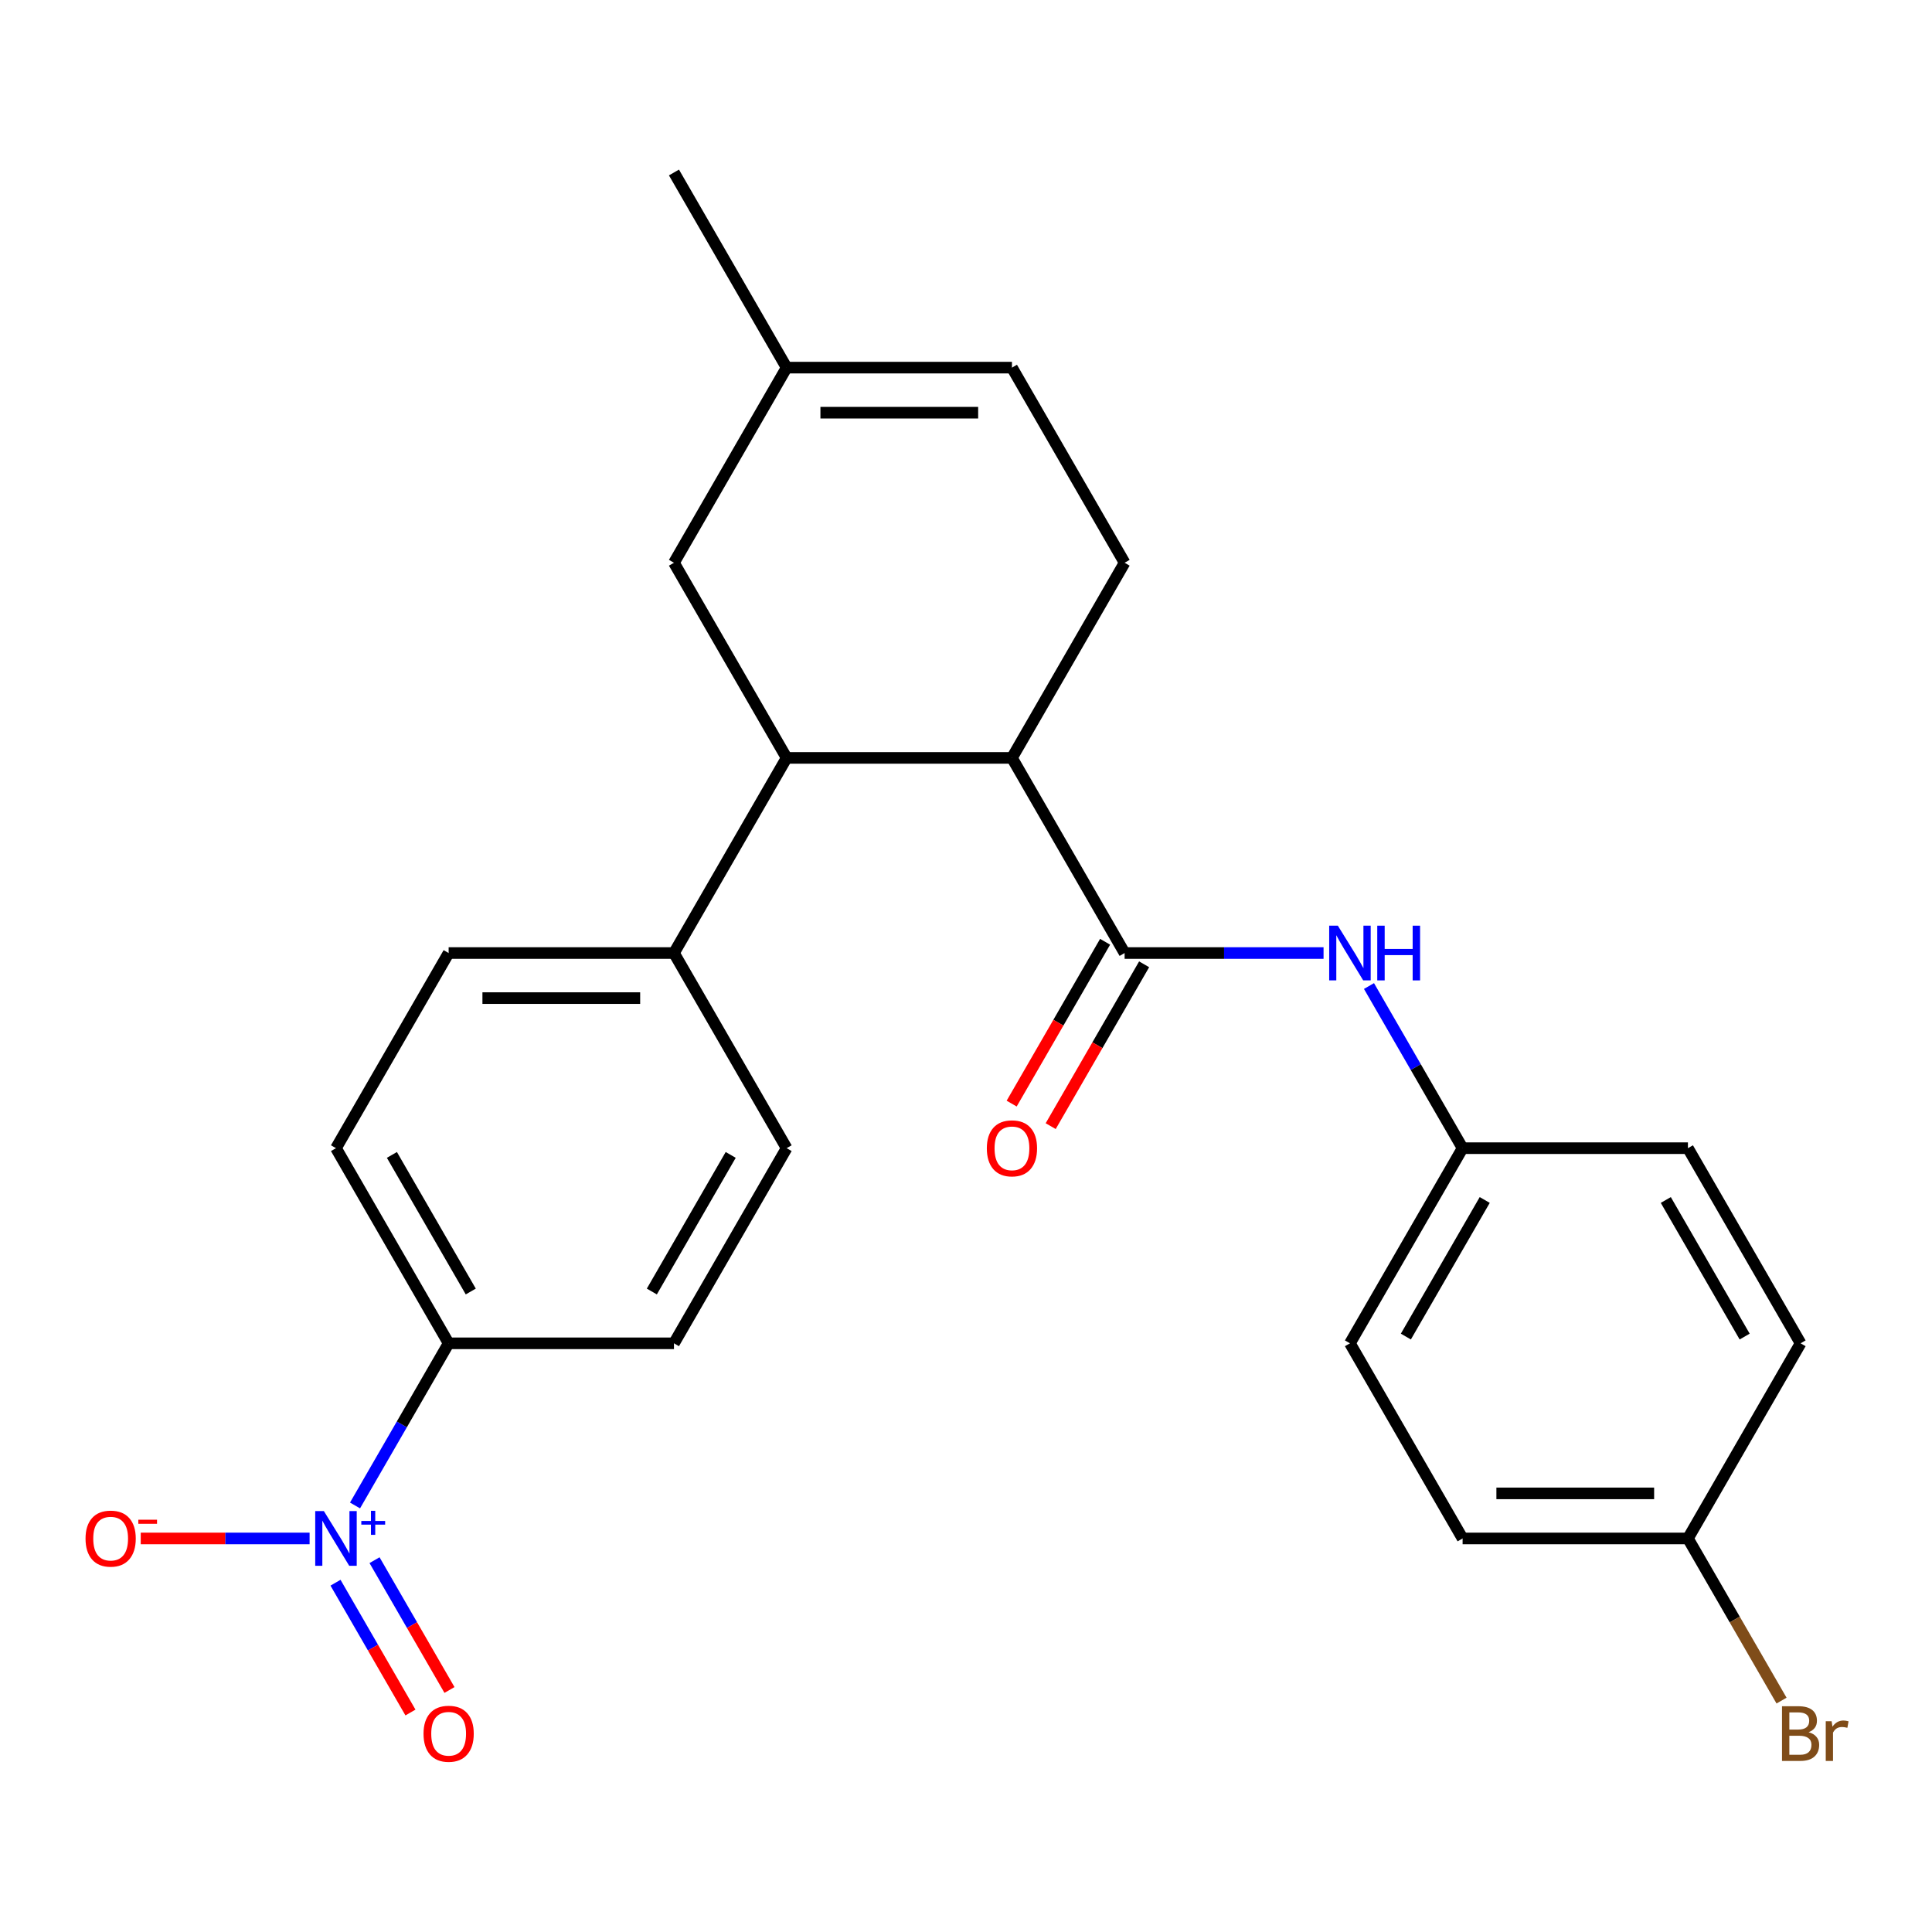 <?xml version='1.0' encoding='iso-8859-1'?>
<svg version='1.1' baseProfile='full'
              xmlns='http://www.w3.org/2000/svg'
                      xmlns:rdkit='http://www.rdkit.org/xml'
                      xmlns:xlink='http://www.w3.org/1999/xlink'
                  xml:space='preserve'
width='1000px' height='1000px' viewBox='0 0 1000 1000'>
<!-- END OF HEADER -->
<rect style='opacity:1.0;fill:#FFFFFF;stroke:none' width='1000' height='1000' x='0' y='0'> </rect>
<path class='bond-5' d='M 183.759,779.224 L 207.987,737.261' style='fill:none;fill-rule:evenodd;stroke:#0000FF;stroke-width:6px;stroke-linecap:butt;stroke-linejoin:miter;stroke-opacity:1' />
<path class='bond-5' d='M 207.987,737.261 L 232.214,695.297' style='fill:none;fill-rule:evenodd;stroke:#000000;stroke-width:6px;stroke-linecap:butt;stroke-linejoin:miter;stroke-opacity:1' />
<path class='bond-7' d='M 160.245,796.3 L 116.545,796.3' style='fill:none;fill-rule:evenodd;stroke:#0000FF;stroke-width:6px;stroke-linecap:butt;stroke-linejoin:miter;stroke-opacity:1' />
<path class='bond-7' d='M 116.545,796.3 L 72.846,796.3' style='fill:none;fill-rule:evenodd;stroke:#FF0000;stroke-width:6px;stroke-linecap:butt;stroke-linejoin:miter;stroke-opacity:1' />
<path class='bond-11' d='M 173.659,819.207 L 193.053,852.799' style='fill:none;fill-rule:evenodd;stroke:#0000FF;stroke-width:6px;stroke-linecap:butt;stroke-linejoin:miter;stroke-opacity:1' />
<path class='bond-11' d='M 193.053,852.799 L 212.448,886.392' style='fill:none;fill-rule:evenodd;stroke:#FF0000;stroke-width:6px;stroke-linecap:butt;stroke-linejoin:miter;stroke-opacity:1' />
<path class='bond-11' d='M 193.859,807.544 L 213.254,841.137' style='fill:none;fill-rule:evenodd;stroke:#0000FF;stroke-width:6px;stroke-linecap:butt;stroke-linejoin:miter;stroke-opacity:1' />
<path class='bond-11' d='M 213.254,841.137 L 232.648,874.729' style='fill:none;fill-rule:evenodd;stroke:#FF0000;stroke-width:6px;stroke-linecap:butt;stroke-linejoin:miter;stroke-opacity:1' />
<path class='bond-0' d='M 582.099,493.291 L 523.785,392.288' style='fill:none;fill-rule:evenodd;stroke:#000000;stroke-width:6px;stroke-linecap:butt;stroke-linejoin:miter;stroke-opacity:1' />
<path class='bond-3' d='M 582.099,493.291 L 633.585,493.291' style='fill:none;fill-rule:evenodd;stroke:#000000;stroke-width:6px;stroke-linecap:butt;stroke-linejoin:miter;stroke-opacity:1' />
<path class='bond-3' d='M 633.585,493.291 L 685.071,493.291' style='fill:none;fill-rule:evenodd;stroke:#0000FF;stroke-width:6px;stroke-linecap:butt;stroke-linejoin:miter;stroke-opacity:1' />
<path class='bond-12' d='M 571.998,487.46 L 547.817,529.343' style='fill:none;fill-rule:evenodd;stroke:#000000;stroke-width:6px;stroke-linecap:butt;stroke-linejoin:miter;stroke-opacity:1' />
<path class='bond-12' d='M 547.817,529.343 L 523.635,571.227' style='fill:none;fill-rule:evenodd;stroke:#FF0000;stroke-width:6px;stroke-linecap:butt;stroke-linejoin:miter;stroke-opacity:1' />
<path class='bond-12' d='M 592.199,499.123 L 568.017,541.006' style='fill:none;fill-rule:evenodd;stroke:#000000;stroke-width:6px;stroke-linecap:butt;stroke-linejoin:miter;stroke-opacity:1' />
<path class='bond-12' d='M 568.017,541.006 L 543.836,582.89' style='fill:none;fill-rule:evenodd;stroke:#FF0000;stroke-width:6px;stroke-linecap:butt;stroke-linejoin:miter;stroke-opacity:1' />
<path class='bond-1' d='M 523.785,392.288 L 407.156,392.288' style='fill:none;fill-rule:evenodd;stroke:#000000;stroke-width:6px;stroke-linecap:butt;stroke-linejoin:miter;stroke-opacity:1' />
<path class='bond-4' d='M 523.785,392.288 L 582.099,291.285' style='fill:none;fill-rule:evenodd;stroke:#000000;stroke-width:6px;stroke-linecap:butt;stroke-linejoin:miter;stroke-opacity:1' />
<path class='bond-2' d='M 407.156,392.288 L 348.842,493.291' style='fill:none;fill-rule:evenodd;stroke:#000000;stroke-width:6px;stroke-linecap:butt;stroke-linejoin:miter;stroke-opacity:1' />
<path class='bond-10' d='M 407.156,392.288 L 348.842,291.285' style='fill:none;fill-rule:evenodd;stroke:#000000;stroke-width:6px;stroke-linecap:butt;stroke-linejoin:miter;stroke-opacity:1' />
<path class='bond-17' d='M 708.585,510.367 L 732.813,552.331' style='fill:none;fill-rule:evenodd;stroke:#0000FF;stroke-width:6px;stroke-linecap:butt;stroke-linejoin:miter;stroke-opacity:1' />
<path class='bond-17' d='M 732.813,552.331 L 757.041,594.294' style='fill:none;fill-rule:evenodd;stroke:#000000;stroke-width:6px;stroke-linecap:butt;stroke-linejoin:miter;stroke-opacity:1' />
<path class='bond-26' d='M 582.099,291.285 L 523.785,190.283' style='fill:none;fill-rule:evenodd;stroke:#000000;stroke-width:6px;stroke-linecap:butt;stroke-linejoin:miter;stroke-opacity:1' />
<path class='bond-13' d='M 232.214,695.297 L 173.9,594.294' style='fill:none;fill-rule:evenodd;stroke:#000000;stroke-width:6px;stroke-linecap:butt;stroke-linejoin:miter;stroke-opacity:1' />
<path class='bond-13' d='M 243.668,668.484 L 202.848,597.782' style='fill:none;fill-rule:evenodd;stroke:#000000;stroke-width:6px;stroke-linecap:butt;stroke-linejoin:miter;stroke-opacity:1' />
<path class='bond-14' d='M 232.214,695.297 L 348.842,695.297' style='fill:none;fill-rule:evenodd;stroke:#000000;stroke-width:6px;stroke-linecap:butt;stroke-linejoin:miter;stroke-opacity:1' />
<path class='bond-6' d='M 523.785,190.283 L 407.156,190.283' style='fill:none;fill-rule:evenodd;stroke:#000000;stroke-width:6px;stroke-linecap:butt;stroke-linejoin:miter;stroke-opacity:1' />
<path class='bond-6' d='M 506.29,213.608 L 424.651,213.608' style='fill:none;fill-rule:evenodd;stroke:#000000;stroke-width:6px;stroke-linecap:butt;stroke-linejoin:miter;stroke-opacity:1' />
<path class='bond-8' d='M 348.842,493.291 L 407.156,594.294' style='fill:none;fill-rule:evenodd;stroke:#000000;stroke-width:6px;stroke-linecap:butt;stroke-linejoin:miter;stroke-opacity:1' />
<path class='bond-25' d='M 348.842,493.291 L 232.214,493.291' style='fill:none;fill-rule:evenodd;stroke:#000000;stroke-width:6px;stroke-linecap:butt;stroke-linejoin:miter;stroke-opacity:1' />
<path class='bond-25' d='M 331.348,516.617 L 249.709,516.617' style='fill:none;fill-rule:evenodd;stroke:#000000;stroke-width:6px;stroke-linecap:butt;stroke-linejoin:miter;stroke-opacity:1' />
<path class='bond-9' d='M 407.156,190.283 L 348.842,291.285' style='fill:none;fill-rule:evenodd;stroke:#000000;stroke-width:6px;stroke-linecap:butt;stroke-linejoin:miter;stroke-opacity:1' />
<path class='bond-24' d='M 407.156,190.283 L 348.842,89.28' style='fill:none;fill-rule:evenodd;stroke:#000000;stroke-width:6px;stroke-linecap:butt;stroke-linejoin:miter;stroke-opacity:1' />
<path class='bond-16' d='M 173.9,594.294 L 232.214,493.291' style='fill:none;fill-rule:evenodd;stroke:#000000;stroke-width:6px;stroke-linecap:butt;stroke-linejoin:miter;stroke-opacity:1' />
<path class='bond-15' d='M 348.842,695.297 L 407.156,594.294' style='fill:none;fill-rule:evenodd;stroke:#000000;stroke-width:6px;stroke-linecap:butt;stroke-linejoin:miter;stroke-opacity:1' />
<path class='bond-15' d='M 337.389,668.484 L 378.209,597.782' style='fill:none;fill-rule:evenodd;stroke:#000000;stroke-width:6px;stroke-linecap:butt;stroke-linejoin:miter;stroke-opacity:1' />
<path class='bond-20' d='M 757.041,594.294 L 873.669,594.294' style='fill:none;fill-rule:evenodd;stroke:#000000;stroke-width:6px;stroke-linecap:butt;stroke-linejoin:miter;stroke-opacity:1' />
<path class='bond-21' d='M 757.041,594.294 L 698.727,695.297' style='fill:none;fill-rule:evenodd;stroke:#000000;stroke-width:6px;stroke-linecap:butt;stroke-linejoin:miter;stroke-opacity:1' />
<path class='bond-21' d='M 768.494,621.107 L 727.674,691.809' style='fill:none;fill-rule:evenodd;stroke:#000000;stroke-width:6px;stroke-linecap:butt;stroke-linejoin:miter;stroke-opacity:1' />
<path class='bond-18' d='M 873.669,796.3 L 757.041,796.3' style='fill:none;fill-rule:evenodd;stroke:#000000;stroke-width:6px;stroke-linecap:butt;stroke-linejoin:miter;stroke-opacity:1' />
<path class='bond-18' d='M 856.175,772.974 L 774.535,772.974' style='fill:none;fill-rule:evenodd;stroke:#000000;stroke-width:6px;stroke-linecap:butt;stroke-linejoin:miter;stroke-opacity:1' />
<path class='bond-19' d='M 873.669,796.3 L 897.897,838.264' style='fill:none;fill-rule:evenodd;stroke:#000000;stroke-width:6px;stroke-linecap:butt;stroke-linejoin:miter;stroke-opacity:1' />
<path class='bond-19' d='M 897.897,838.264 L 922.124,880.227' style='fill:none;fill-rule:evenodd;stroke:#7F4C19;stroke-width:6px;stroke-linecap:butt;stroke-linejoin:miter;stroke-opacity:1' />
<path class='bond-27' d='M 873.669,796.3 L 931.983,695.297' style='fill:none;fill-rule:evenodd;stroke:#000000;stroke-width:6px;stroke-linecap:butt;stroke-linejoin:miter;stroke-opacity:1' />
<path class='bond-23' d='M 873.669,594.294 L 931.983,695.297' style='fill:none;fill-rule:evenodd;stroke:#000000;stroke-width:6px;stroke-linecap:butt;stroke-linejoin:miter;stroke-opacity:1' />
<path class='bond-23' d='M 862.215,621.107 L 903.035,691.809' style='fill:none;fill-rule:evenodd;stroke:#000000;stroke-width:6px;stroke-linecap:butt;stroke-linejoin:miter;stroke-opacity:1' />
<path class='bond-22' d='M 698.727,695.297 L 757.041,796.3' style='fill:none;fill-rule:evenodd;stroke:#000000;stroke-width:6px;stroke-linecap:butt;stroke-linejoin:miter;stroke-opacity:1' />
<path  class='atom-0' d='M 167.64 782.14
L 176.92 797.14
Q 177.84 798.62, 179.32 801.3
Q 180.8 803.98, 180.88 804.14
L 180.88 782.14
L 184.64 782.14
L 184.64 810.46
L 180.76 810.46
L 170.8 794.06
Q 169.64 792.14, 168.4 789.94
Q 167.2 787.74, 166.84 787.06
L 166.84 810.46
L 163.16 810.46
L 163.16 782.14
L 167.64 782.14
' fill='#0000FF'/>
<path  class='atom-0' d='M 187.016 787.245
L 192.006 787.245
L 192.006 781.991
L 194.223 781.991
L 194.223 787.245
L 199.345 787.245
L 199.345 789.146
L 194.223 789.146
L 194.223 794.426
L 192.006 794.426
L 192.006 789.146
L 187.016 789.146
L 187.016 787.245
' fill='#0000FF'/>
<path  class='atom-4' d='M 692.467 479.131
L 701.747 494.131
Q 702.667 495.611, 704.147 498.291
Q 705.627 500.971, 705.707 501.131
L 705.707 479.131
L 709.467 479.131
L 709.467 507.451
L 705.587 507.451
L 695.627 491.051
Q 694.467 489.131, 693.227 486.931
Q 692.027 484.731, 691.667 484.051
L 691.667 507.451
L 687.987 507.451
L 687.987 479.131
L 692.467 479.131
' fill='#0000FF'/>
<path  class='atom-4' d='M 712.867 479.131
L 716.707 479.131
L 716.707 491.171
L 731.187 491.171
L 731.187 479.131
L 735.027 479.131
L 735.027 507.451
L 731.187 507.451
L 731.187 494.371
L 716.707 494.371
L 716.707 507.451
L 712.867 507.451
L 712.867 479.131
' fill='#0000FF'/>
<path  class='atom-8' d='M 44.272 796.38
Q 44.272 789.58, 47.632 785.78
Q 50.992 781.98, 57.272 781.98
Q 63.552 781.98, 66.912 785.78
Q 70.272 789.58, 70.272 796.38
Q 70.272 803.26, 66.872 807.18
Q 63.472 811.06, 57.272 811.06
Q 51.032 811.06, 47.632 807.18
Q 44.272 803.3, 44.272 796.38
M 57.272 807.86
Q 61.592 807.86, 63.912 804.98
Q 66.272 802.06, 66.272 796.38
Q 66.272 790.82, 63.912 788.02
Q 61.592 785.18, 57.272 785.18
Q 52.952 785.18, 50.592 787.98
Q 48.272 790.78, 48.272 796.38
Q 48.272 802.1, 50.592 804.98
Q 52.952 807.86, 57.272 807.86
' fill='#FF0000'/>
<path  class='atom-8' d='M 71.592 786.602
L 81.281 786.602
L 81.281 788.714
L 71.592 788.714
L 71.592 786.602
' fill='#FF0000'/>
<path  class='atom-12' d='M 219.214 897.383
Q 219.214 890.583, 222.574 886.783
Q 225.934 882.983, 232.214 882.983
Q 238.494 882.983, 241.854 886.783
Q 245.214 890.583, 245.214 897.383
Q 245.214 904.263, 241.814 908.183
Q 238.414 912.063, 232.214 912.063
Q 225.974 912.063, 222.574 908.183
Q 219.214 904.303, 219.214 897.383
M 232.214 908.863
Q 236.534 908.863, 238.854 905.983
Q 241.214 903.063, 241.214 897.383
Q 241.214 891.823, 238.854 889.023
Q 236.534 886.183, 232.214 886.183
Q 227.894 886.183, 225.534 888.983
Q 223.214 891.783, 223.214 897.383
Q 223.214 903.103, 225.534 905.983
Q 227.894 908.863, 232.214 908.863
' fill='#FF0000'/>
<path  class='atom-13' d='M 510.785 594.374
Q 510.785 587.574, 514.145 583.774
Q 517.505 579.974, 523.785 579.974
Q 530.065 579.974, 533.425 583.774
Q 536.785 587.574, 536.785 594.374
Q 536.785 601.254, 533.385 605.174
Q 529.985 609.054, 523.785 609.054
Q 517.545 609.054, 514.145 605.174
Q 510.785 601.294, 510.785 594.374
M 523.785 605.854
Q 528.105 605.854, 530.425 602.974
Q 532.785 600.054, 532.785 594.374
Q 532.785 588.814, 530.425 586.014
Q 528.105 583.174, 523.785 583.174
Q 519.465 583.174, 517.105 585.974
Q 514.785 588.774, 514.785 594.374
Q 514.785 600.094, 517.105 602.974
Q 519.465 605.854, 523.785 605.854
' fill='#FF0000'/>
<path  class='atom-20' d='M 936.123 896.583
Q 938.843 897.343, 940.203 899.023
Q 941.603 900.663, 941.603 903.103
Q 941.603 907.023, 939.083 909.263
Q 936.603 911.463, 931.883 911.463
L 922.363 911.463
L 922.363 883.143
L 930.723 883.143
Q 935.563 883.143, 938.003 885.103
Q 940.443 887.063, 940.443 890.663
Q 940.443 894.943, 936.123 896.583
M 926.163 886.343
L 926.163 895.223
L 930.723 895.223
Q 933.523 895.223, 934.963 894.103
Q 936.443 892.943, 936.443 890.663
Q 936.443 886.343, 930.723 886.343
L 926.163 886.343
M 931.883 908.263
Q 934.643 908.263, 936.123 906.943
Q 937.603 905.623, 937.603 903.103
Q 937.603 900.783, 935.963 899.623
Q 934.363 898.423, 931.283 898.423
L 926.163 898.423
L 926.163 908.263
L 931.883 908.263
' fill='#7F4C19'/>
<path  class='atom-20' d='M 948.043 890.903
L 948.483 893.743
Q 950.643 890.543, 954.163 890.543
Q 955.283 890.543, 956.803 890.943
L 956.203 894.303
Q 954.483 893.903, 953.523 893.903
Q 951.843 893.903, 950.723 894.583
Q 949.643 895.223, 948.763 896.783
L 948.763 911.463
L 945.003 911.463
L 945.003 890.903
L 948.043 890.903
' fill='#7F4C19'/>
</svg>
